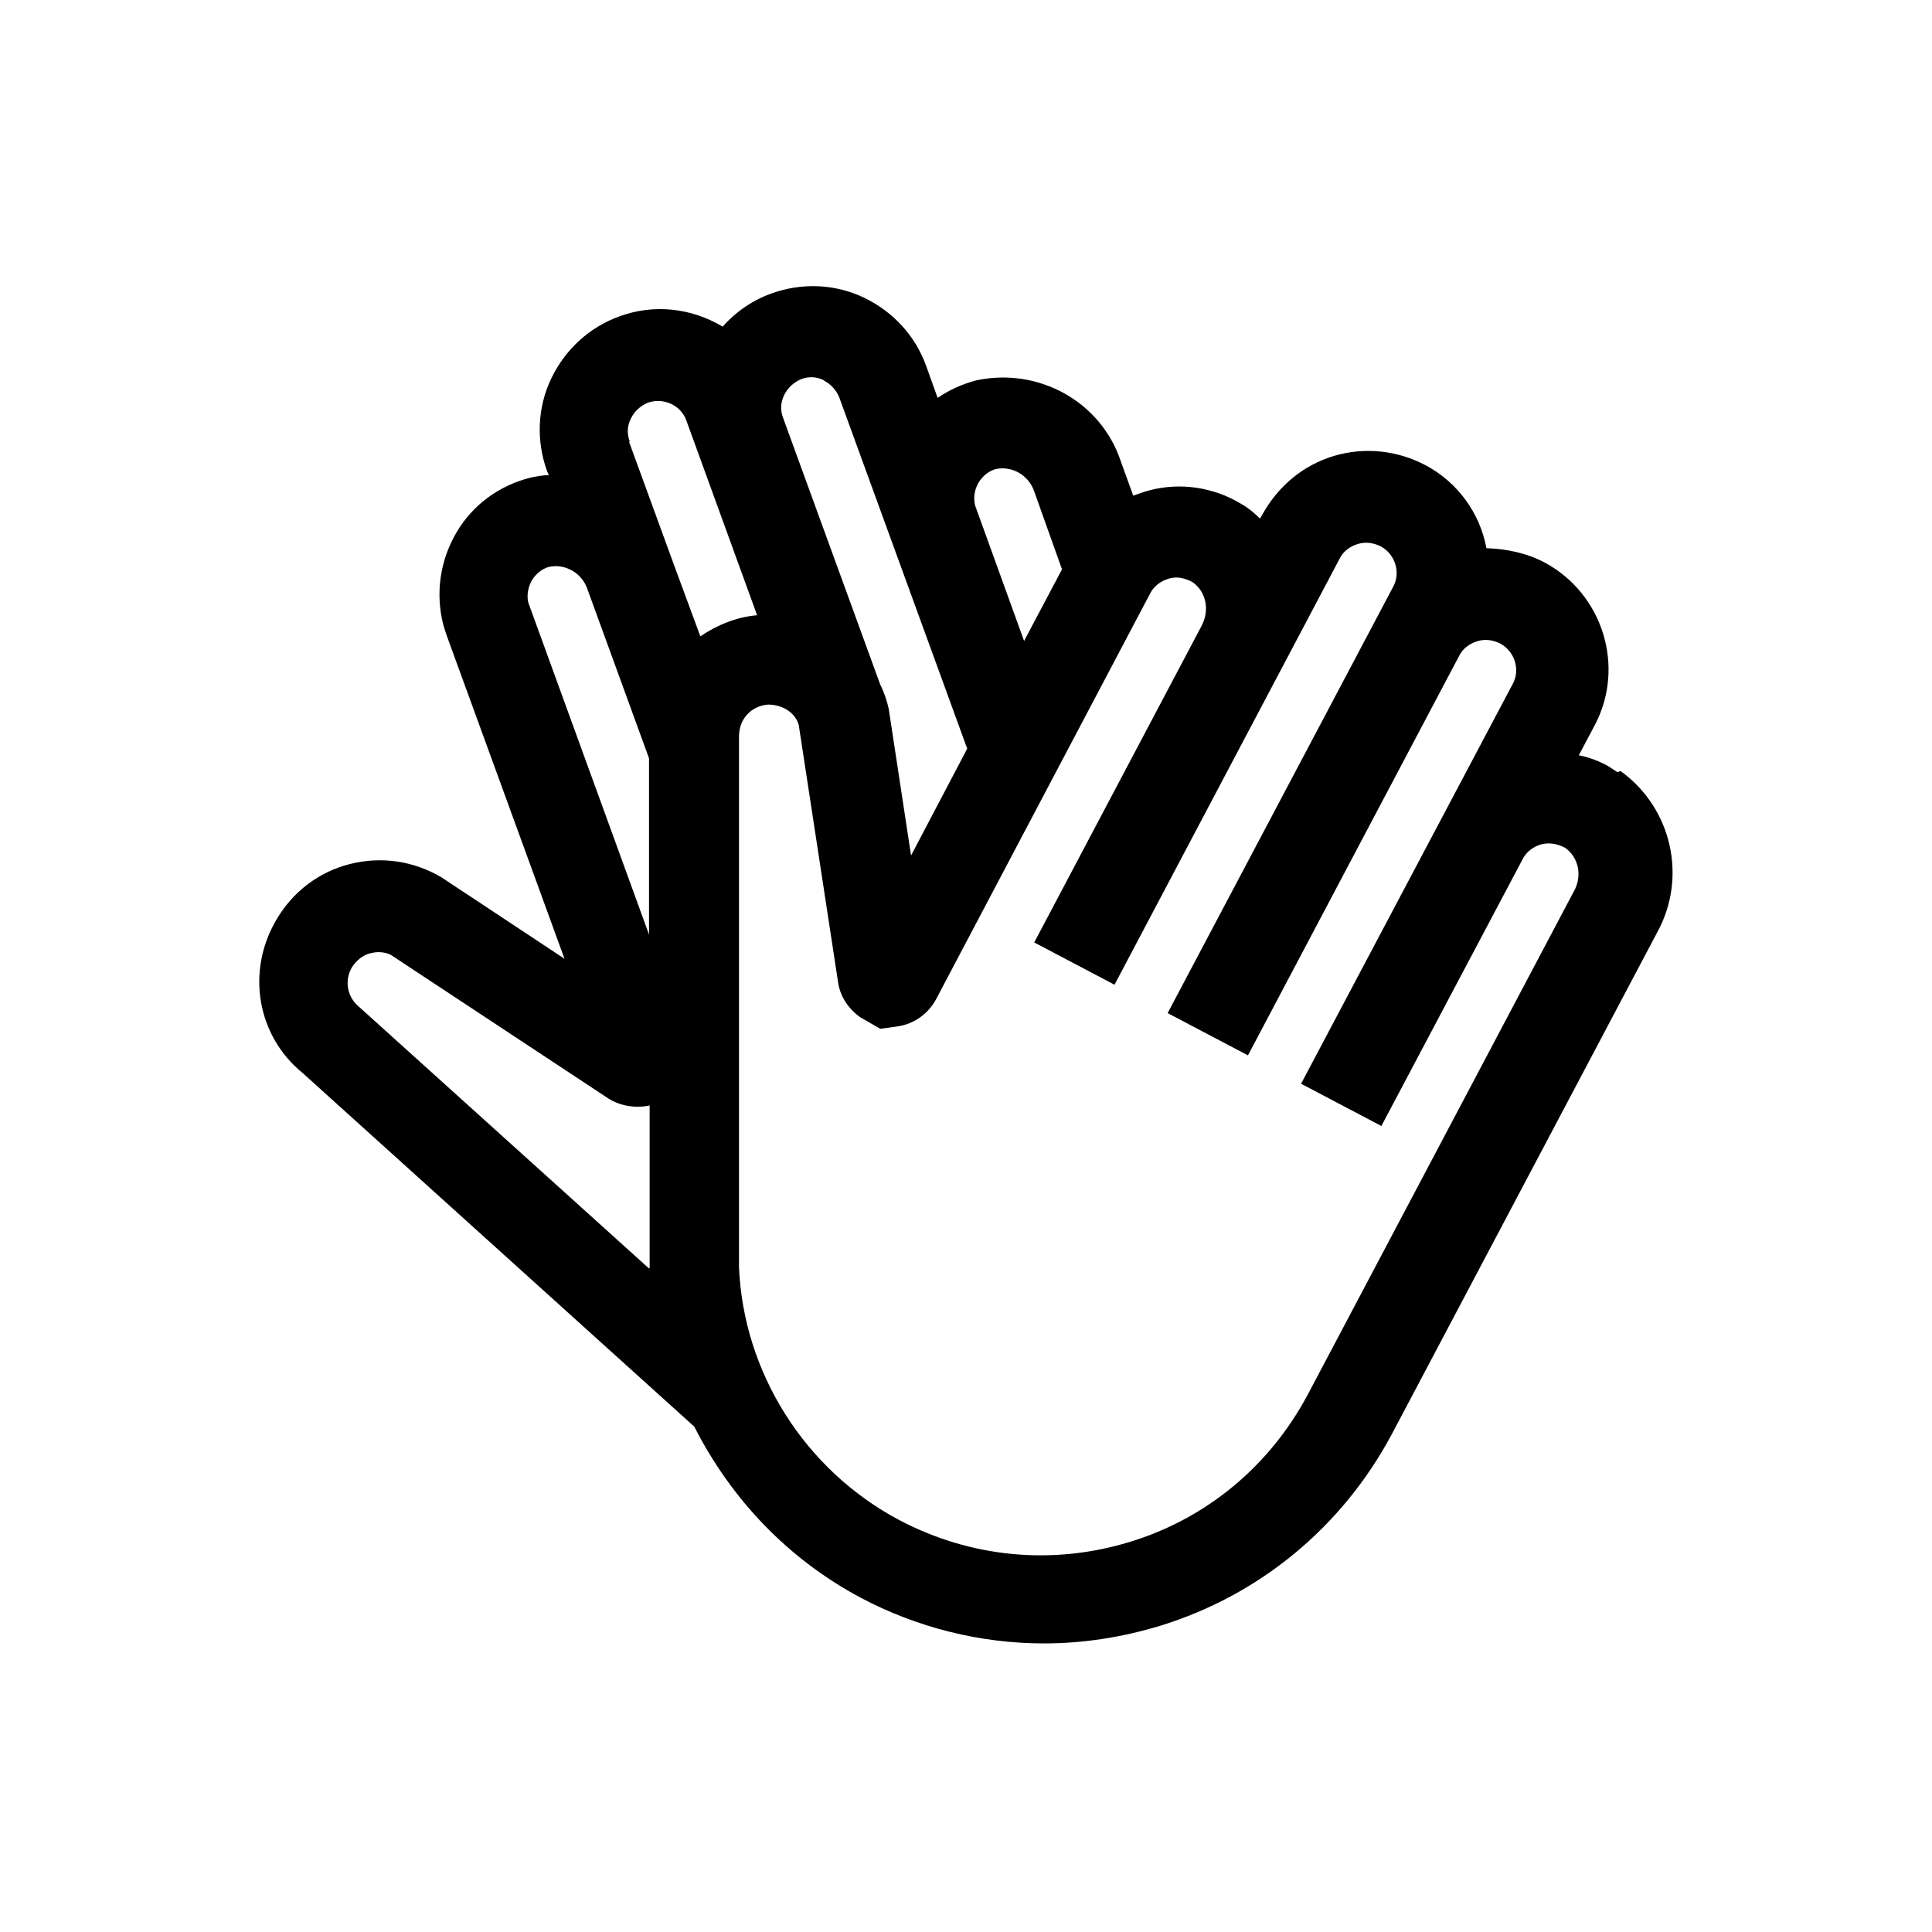 <svg width="32" height="32" viewBox="0 0 32 32" fill="none" xmlns="http://www.w3.org/2000/svg">
<path d="M26.79 12.79C26.73 12.75 26.67 12.71 26.62 12.68C26.47 12.6 26.31 12.54 26.15 12.51L26.42 12C26.92 11.04 26.55 9.84 25.59 9.32C25.29 9.16 24.95 9.09 24.62 9.08C24.51 8.49 24.14 7.99 23.62 7.71C23.15 7.46 22.61 7.4 22.1 7.55C21.59 7.7 21.17 8.05 20.91 8.52L20.87 8.59C20.8 8.52 20.72 8.45 20.63 8.39C20.57 8.35 20.51 8.32 20.46 8.29C19.99 8.04 19.44 7.99 18.94 8.15C18.88 8.17 18.83 8.19 18.77 8.21L18.56 7.63C18.23 6.65 17.2 6.08 16.17 6.3C15.94 6.36 15.72 6.46 15.53 6.59L15.34 6.06C15.16 5.56 14.79 5.16 14.31 4.93C13.83 4.7 13.28 4.68 12.78 4.86C12.47 4.97 12.19 5.16 11.97 5.41C11.45 5.1 10.83 5.03 10.26 5.24C9.76 5.42 9.36 5.79 9.13 6.27C8.9 6.75 8.88 7.3 9.06 7.8L9.09 7.87C8.99 7.87 8.89 7.89 8.79 7.91C8.27 8.04 7.83 8.36 7.56 8.82C7.29 9.28 7.21 9.82 7.34 10.34C7.36 10.41 7.38 10.47 7.4 10.53L9.35 15.88L7.31 14.53C6.85 14.26 6.32 14.18 5.8 14.31C5.28 14.44 4.85 14.77 4.58 15.23C4.07 16.09 4.26 17.16 5.01 17.77L11.5 23.63C12.12 24.85 13.07 25.83 14.25 26.46C15.19 26.96 16.24 27.22 17.29 27.22C17.94 27.22 18.58 27.12 19.21 26.93C20.87 26.42 22.23 25.29 23.05 23.76L27.45 15.44C27.95 14.53 27.69 13.38 26.84 12.77L26.79 12.79ZM10.75 12.56V15.48L8.75 9.98C8.72 9.85 8.75 9.72 8.81 9.61C8.88 9.5 8.98 9.42 9.09 9.39C9.36 9.33 9.64 9.49 9.73 9.76L10.75 12.56ZM10.75 21.01L5.94 16.67C5.75 16.51 5.7 16.24 5.83 16.02C5.9 15.91 6.01 15.82 6.13 15.79C6.17 15.78 6.22 15.77 6.27 15.77C6.35 15.77 6.43 15.79 6.48 15.82L10.07 18.19C10.27 18.32 10.53 18.36 10.76 18.31V20.98C10.76 20.98 10.76 20.99 10.76 21L10.75 21.01ZM10.43 7.31C10.38 7.18 10.39 7.05 10.45 6.93C10.51 6.81 10.61 6.72 10.73 6.67C10.99 6.58 11.28 6.71 11.37 6.97L12.54 10.19C12.2 10.22 11.88 10.35 11.6 10.54L11.15 9.32L10.42 7.32L10.43 7.31ZM13.64 6.3C13.76 6.36 13.85 6.46 13.9 6.58L16.02 12.4L15.09 14.17L14.72 11.74C14.69 11.61 14.65 11.48 14.58 11.34L12.97 6.92C12.92 6.79 12.93 6.66 12.99 6.54C13.05 6.42 13.15 6.33 13.27 6.28C13.4 6.23 13.53 6.24 13.65 6.3H13.64ZM12.38 11.83C12.47 11.73 12.6 11.68 12.72 11.67C12.98 11.67 13.18 11.82 13.23 12.01L13.88 16.26C13.91 16.49 14.04 16.7 14.25 16.85L14.58 17.04L14.87 17C15.14 16.96 15.38 16.79 15.51 16.54L19.05 9.83C19.11 9.71 19.22 9.63 19.34 9.59C19.43 9.56 19.56 9.54 19.75 9.64C19.98 9.8 20.04 10.11 19.9 10.37L17.13 15.61L18.46 16.31L22.19 9.25C22.25 9.13 22.36 9.05 22.49 9.01C22.62 8.97 22.75 8.99 22.87 9.05C23.11 9.18 23.2 9.48 23.08 9.71L19.34 16.78L20.67 17.48L24.17 10.86C24.23 10.74 24.34 10.66 24.47 10.62C24.6 10.58 24.73 10.6 24.85 10.66C25.09 10.79 25.18 11.09 25.06 11.32L21.55 17.95L22.88 18.65L25.22 14.23C25.28 14.11 25.39 14.03 25.51 13.99C25.65 13.95 25.78 13.97 25.92 14.04C26.15 14.2 26.21 14.51 26.07 14.76L21.66 23.1C21.03 24.28 19.99 25.15 18.71 25.54C17.43 25.93 16.08 25.8 14.9 25.18C13.33 24.35 12.31 22.73 12.24 20.98V12.2C12.24 12.07 12.28 11.94 12.37 11.84L12.38 11.83ZM16.96 10.61L16.15 8.37C16.12 8.24 16.14 8.11 16.21 7.99C16.28 7.88 16.38 7.8 16.49 7.77C16.76 7.71 17.04 7.87 17.13 8.14L17.59 9.43L16.96 10.62V10.61Z" fill="#20606B" style="fill:#20606B;fill:color(display-p3 0.126 0.377 0.42);fill-opacity:1;"/>
</svg>
